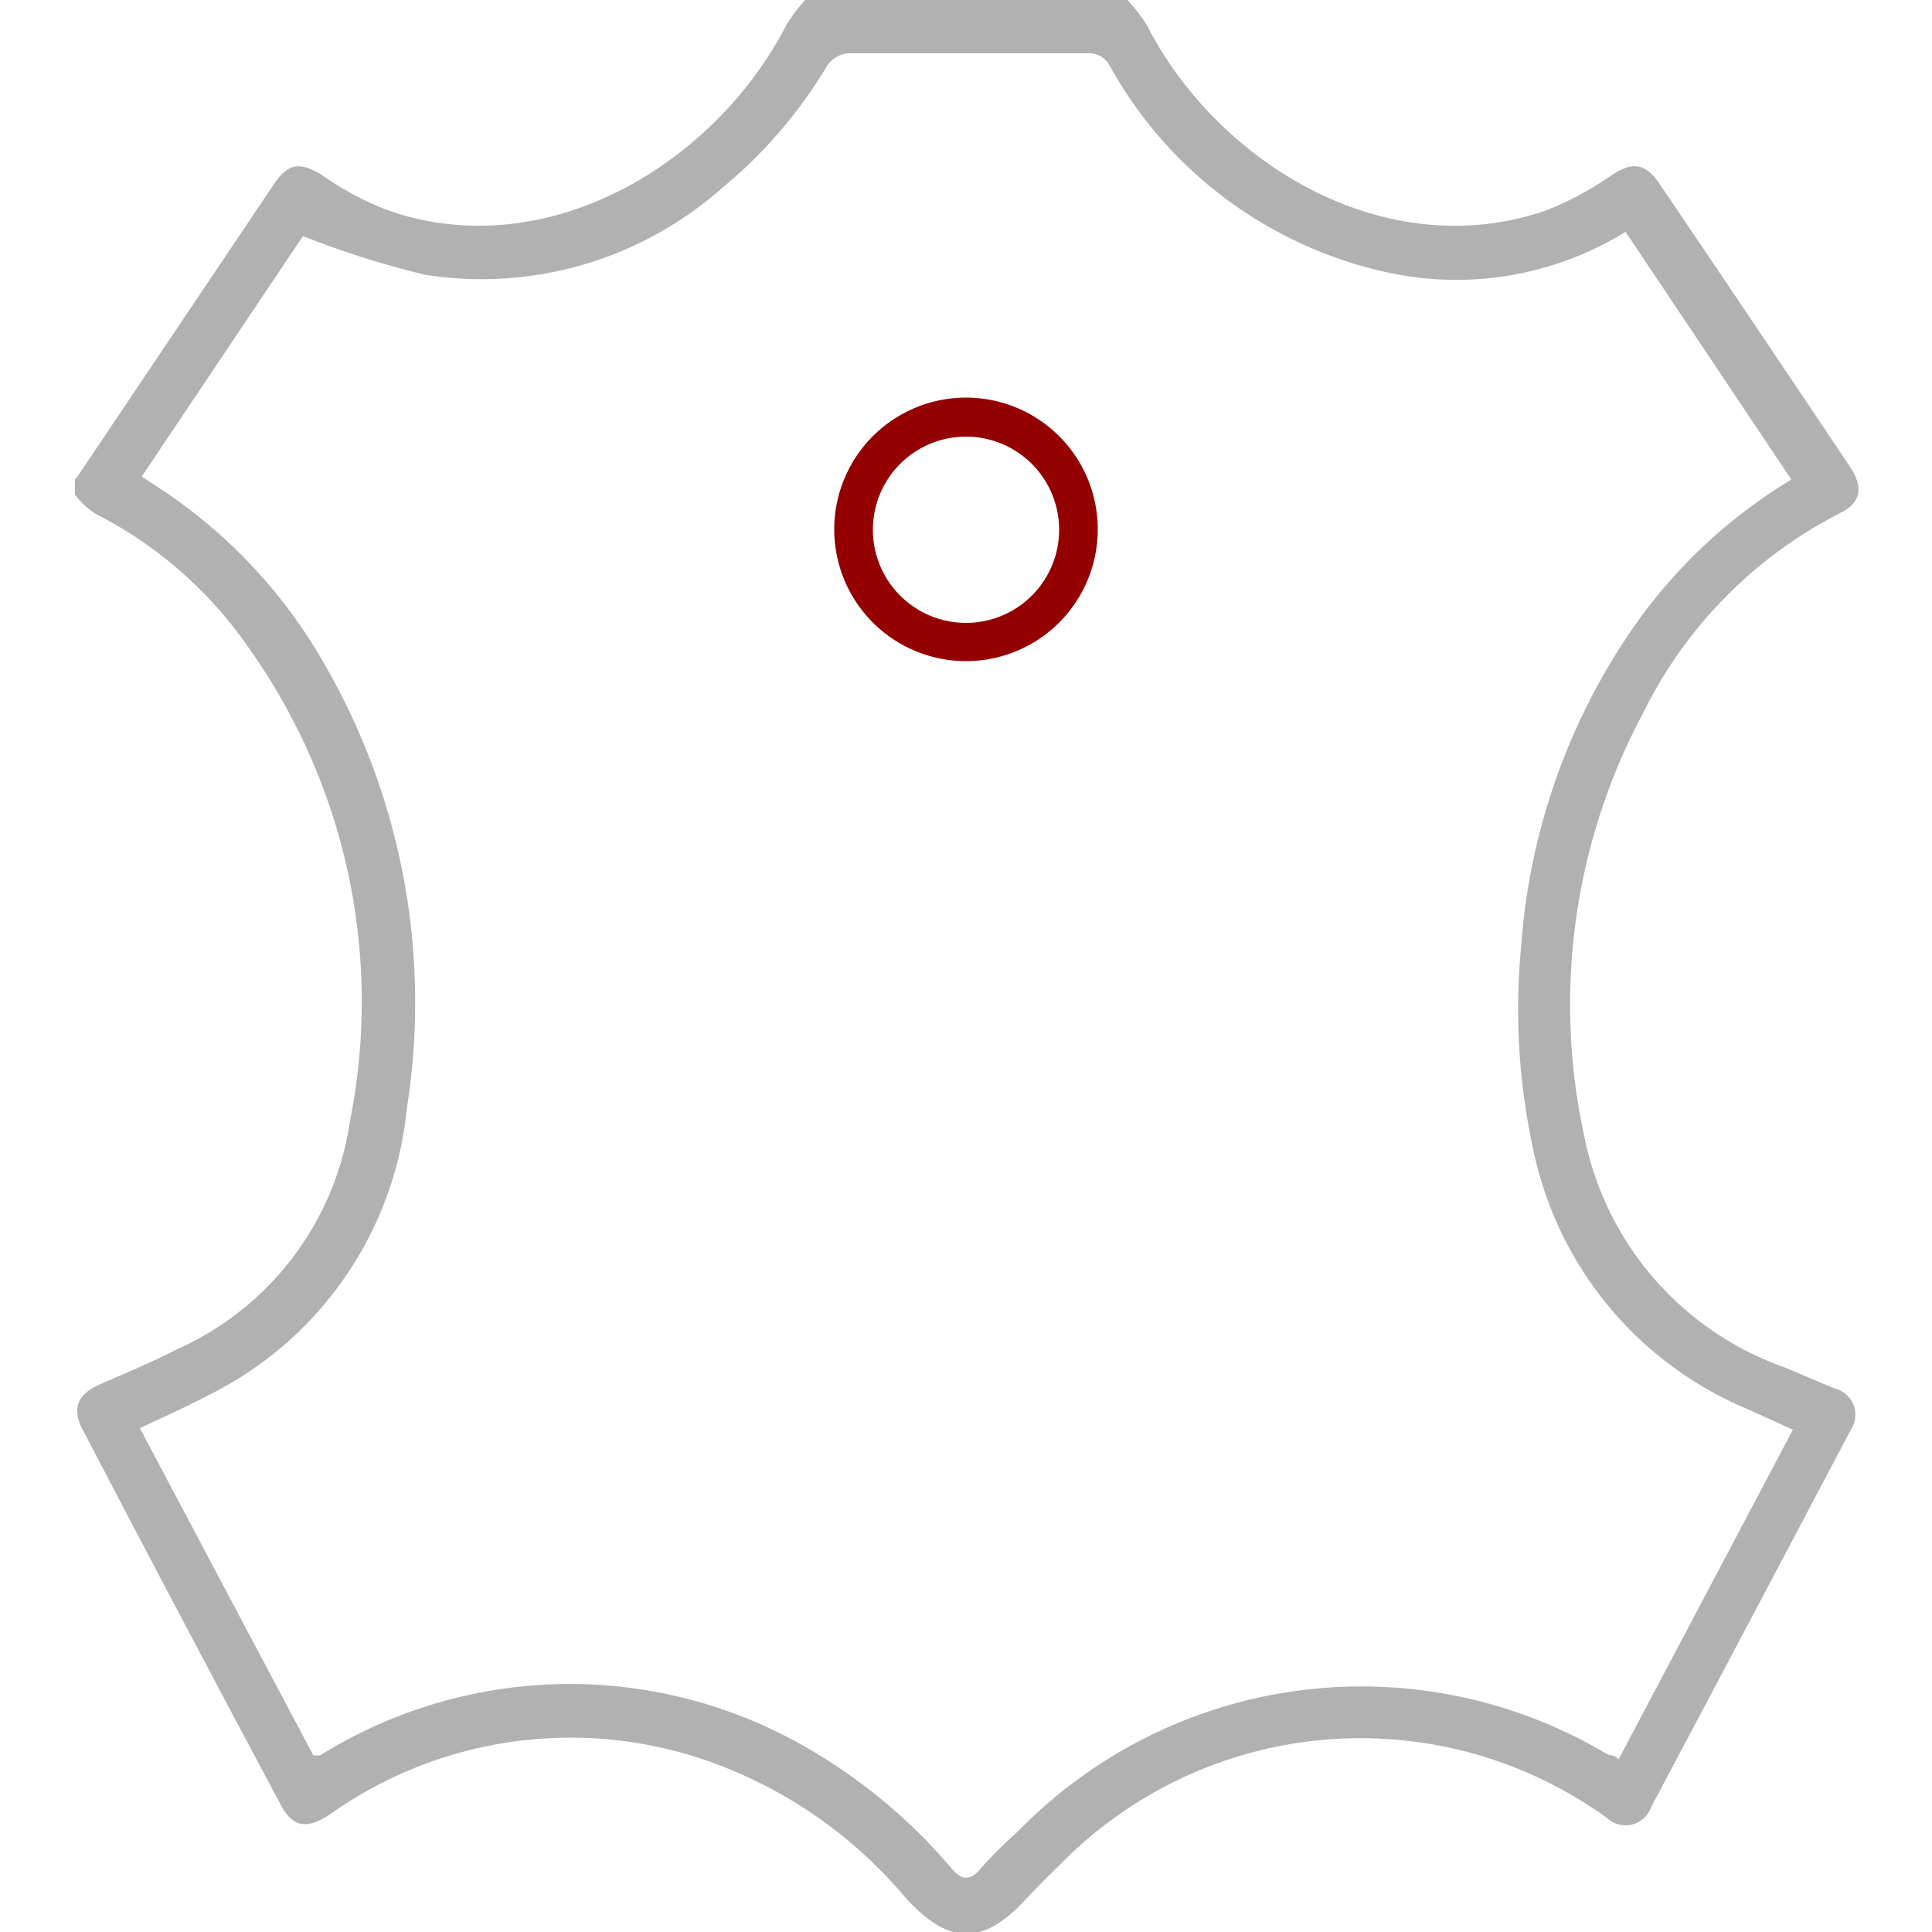 <svg id="图层_1" data-name="图层 1" xmlns="http://www.w3.org/2000/svg" viewBox="0 0 50 50"><defs><style>.cls-1{fill:#b1b1b1;fill-rule:evenodd;}.cls-2{fill:#940000;}</style></defs><title>包覆总成</title><path class="cls-1" d="M29.18,0a4.85,4.85,0,0,1,.49.63C31.49,4.21,35.84,6.88,40,5.45a8.2,8.2,0,0,0,1.7-.91c.54-.36.88-.33,1.25.22q2.48,3.66,4.92,7.31c.37.54.29.95-.25,1.21a11.51,11.51,0,0,0-5.1,5.18A16,16,0,0,0,41,29.4a8,8,0,0,0,5.22,6l1.25.53A.7.7,0,0,1,47.9,37q-2.58,4.89-5.17,9.77a.7.7,0,0,1-1.14.28,10.88,10.88,0,0,0-14.13,1.18c-.3.29-.6.59-.89.9-1.12,1.22-2,1.22-3.12,0a11.77,11.77,0,0,0-4.59-3.35,10.76,10.76,0,0,0-10.3,1.16c-.62.42-1,.37-1.33-.3Q4.66,41.83,2.14,37c-.29-.55-.13-.92.44-1.17s1.36-.58,2-.91A7.69,7.69,0,0,0,9.06,29a15.79,15.79,0,0,0-2.6-12.2,10.71,10.71,0,0,0-4-3.51,2.18,2.18,0,0,1-.52-.49V12.4A.22.22,0,0,0,2,12.34l5.1-7.59c.37-.55.7-.56,1.26-.2a7.71,7.71,0,0,0,1.7.9c4.1,1.42,8.45-1.21,10.3-4.82A4.11,4.11,0,0,1,20.84,0ZM46.4,37l-1.19-.54a9.33,9.33,0,0,1-5.51-6.62,17.06,17.06,0,0,1-.33-5.38,16.57,16.57,0,0,1,2.75-8,13.45,13.45,0,0,1,4.24-4.05L42.07,6A8.34,8.34,0,0,1,36,7.07a10.85,10.85,0,0,1-7.26-5.33.61.61,0,0,0-.6-.36c-2.07,0-4.14,0-6.2,0a.75.75,0,0,0-.52.3,12.22,12.22,0,0,1-2.75,3.2A9.38,9.38,0,0,1,11,7.11a23.5,23.5,0,0,1-3.16-1L3.67,12.33l.25.17a13.33,13.33,0,0,1,4.49,4.71,17.51,17.51,0,0,1,2.12,11.47A9.3,9.3,0,0,1,5.41,36.1c-.57.3-1.15.56-1.79.86q2.26,4.27,4.49,8.47l.17,0,.25-.15a12.23,12.23,0,0,1,12.1-.19,14.15,14.15,0,0,1,4,3.27c.27.31.48.32.75,0s.67-.7,1-1a12.41,12.41,0,0,1,15.25-1.94c.06,0,.14,0,.26.11Z"/><path class="cls-2" d="M25,17.11a3.41,3.41,0,1,1,3.41-3.41A3.41,3.41,0,0,1,25,17.11Zm0-5.81a2.41,2.41,0,1,0,2.41,2.4A2.41,2.41,0,0,0,25,11.3Z"/></svg>